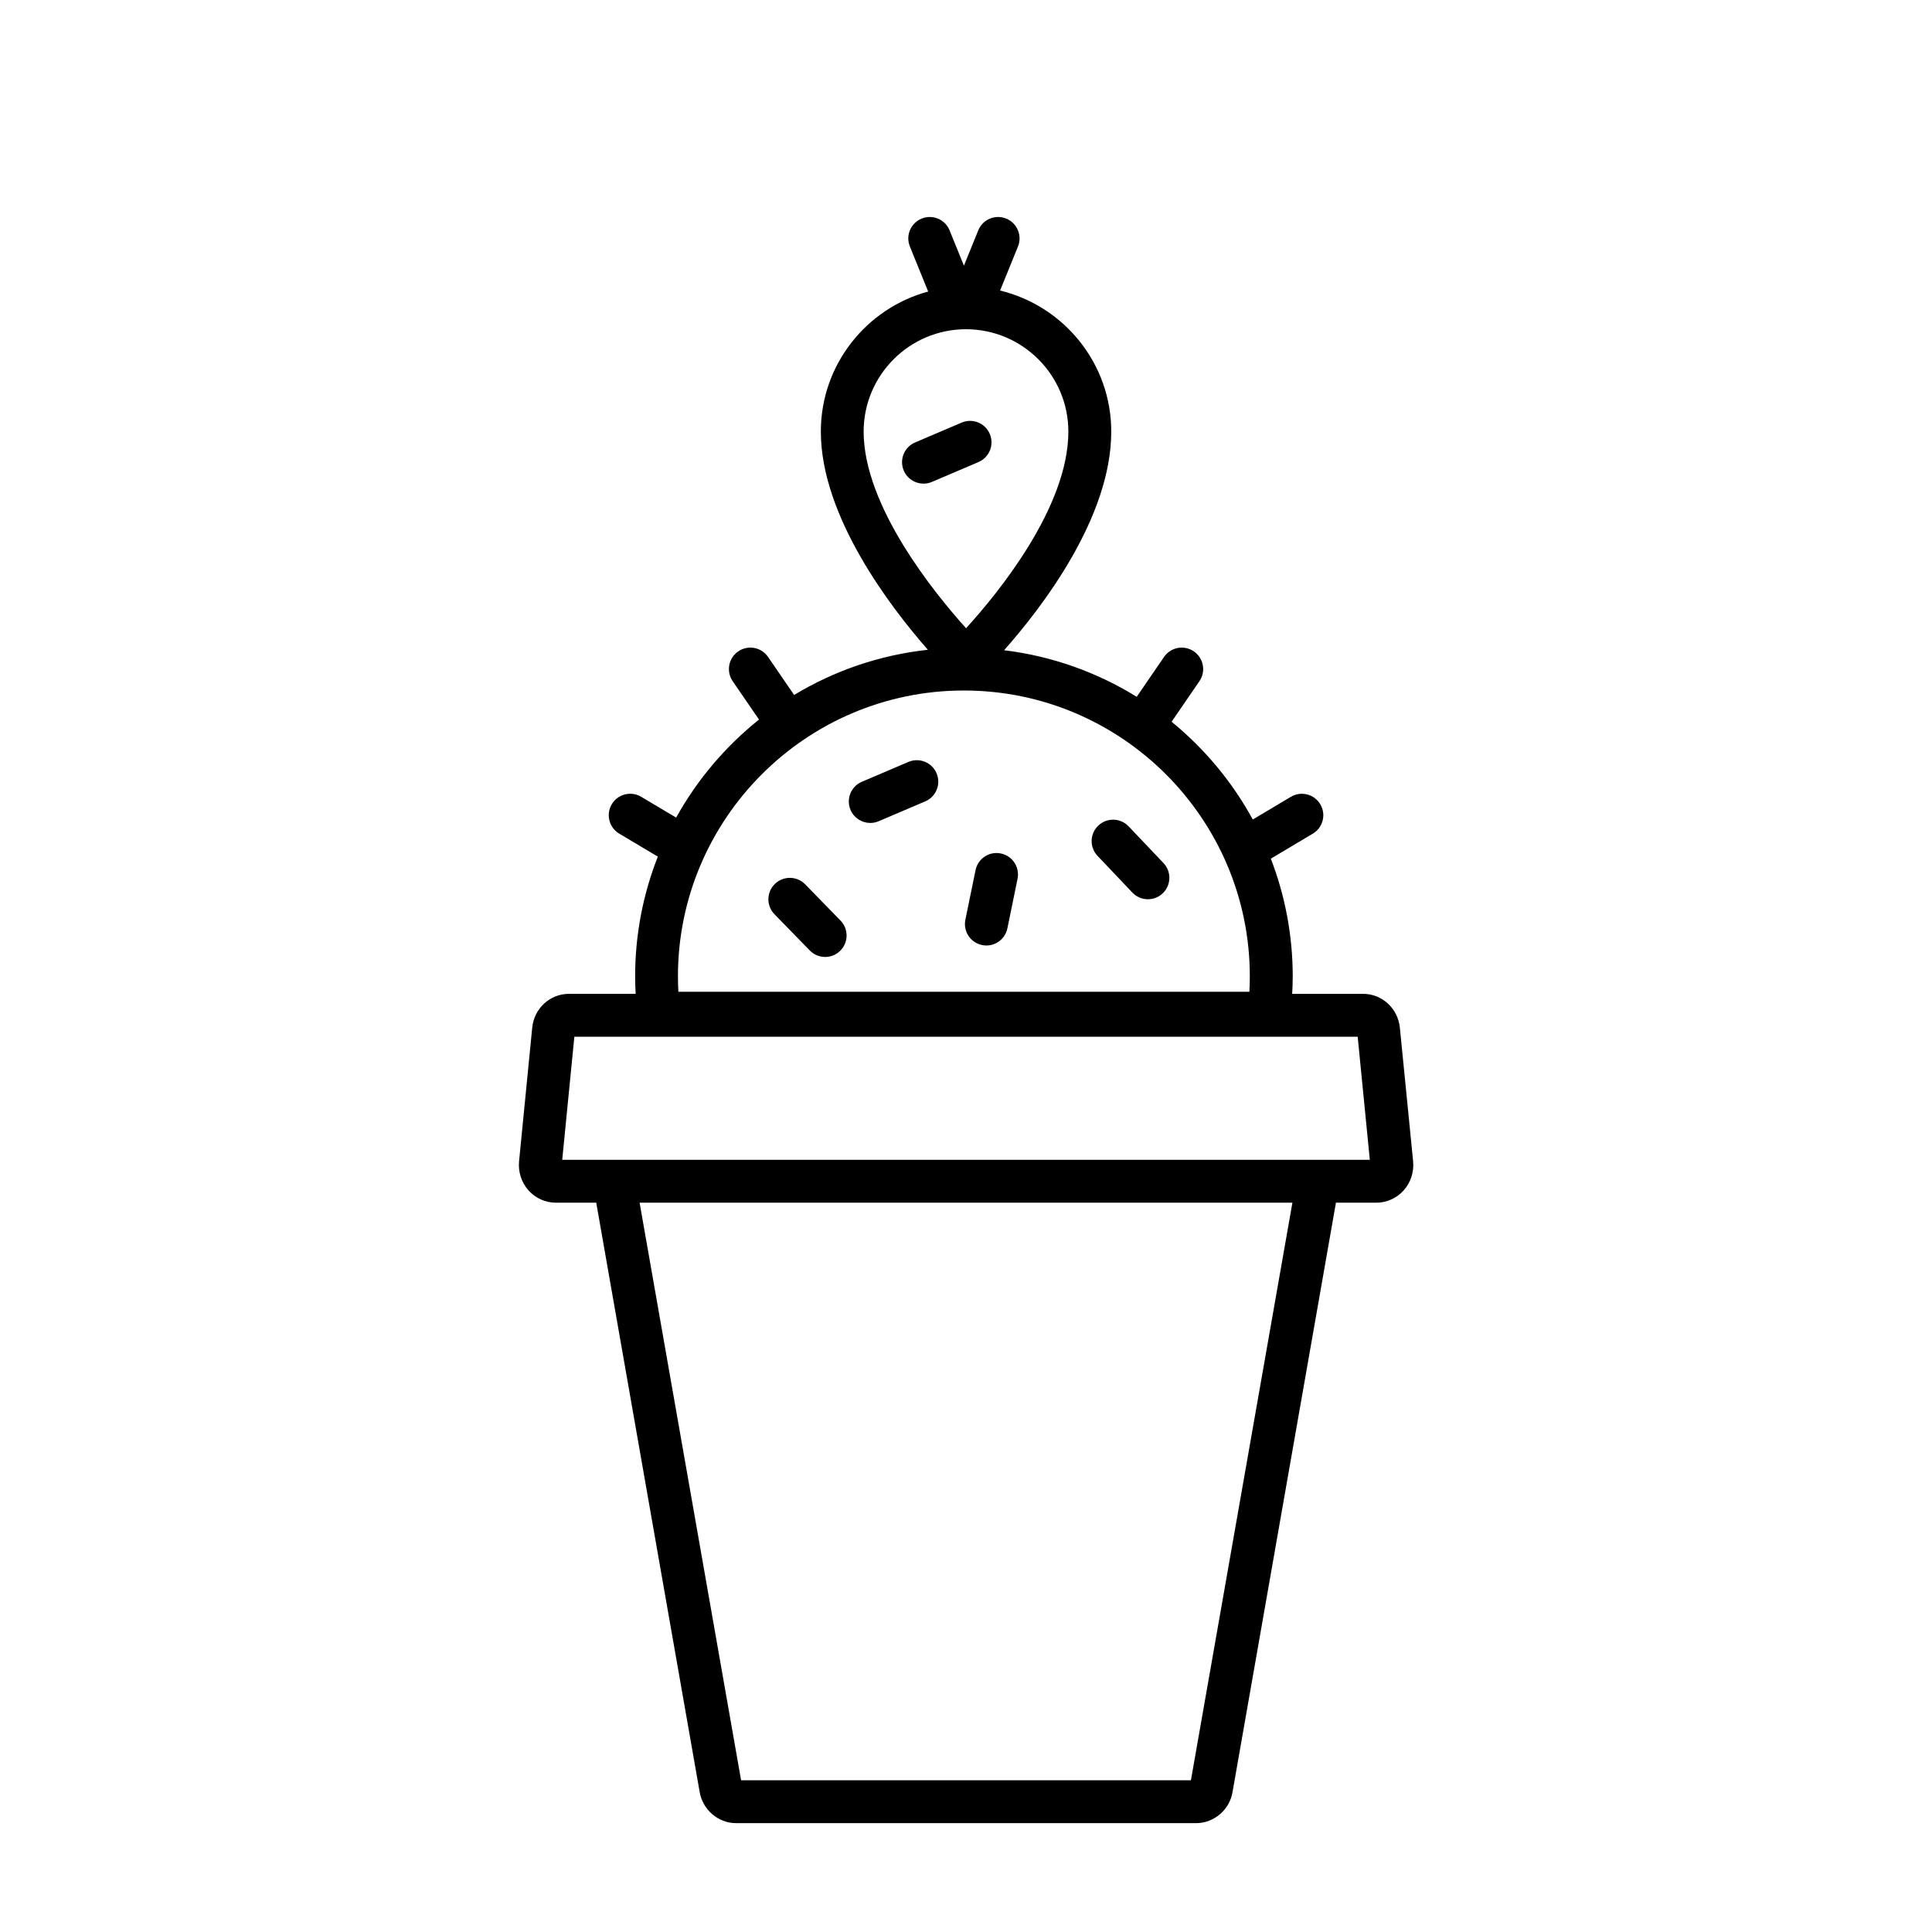 <?xml version="1.0" encoding="UTF-8"?>
<!-- Uploaded to: ICON Repo, www.svgrepo.com, Generator: ICON Repo Mixer Tools -->
<svg fill="#000000" width="800px" height="800px" version="1.1" viewBox="144 144 512 512" xmlns="http://www.w3.org/2000/svg">
 <g>
  <path d="m514.98 416.37c-0.508-5.125-4.695-8.988-9.738-8.988h-18.801c0.086-1.559 0.145-3.102 0.145-4.613 0-11-2.07-21.52-5.805-31.215l11.133-6.629c2.695-1.605 3.582-5.094 1.977-7.789-1.605-2.695-5.098-3.578-7.789-1.977l-10.102 6.016c-5.441-9.969-12.777-18.766-21.512-25.906l7.371-10.75c1.773-2.59 1.113-6.125-1.477-7.898-2.586-1.773-6.121-1.117-7.898 1.473l-7.25 10.574c-10.453-6.484-22.375-10.793-35.141-12.352 9.945-11.219 28.398-35.121 28.398-57.949 0-18.105-12.59-33.297-29.461-37.371l4.742-11.668c1.18-2.906-0.223-6.223-3.125-7.402-2.906-1.184-6.223 0.215-7.402 3.125l-3.797 9.352-3.797-9.352c-1.18-2.906-4.492-4.309-7.402-3.125-2.906 1.18-4.309 4.492-3.125 7.402l4.848 11.93c-16.359 4.434-28.445 19.367-28.445 37.109 0 22.449 18.418 46.488 28.359 57.828-12.852 1.41-24.879 5.586-35.438 11.98l-6.914-10.082c-1.773-2.59-5.309-3.246-7.898-1.473-2.59 1.773-3.246 5.309-1.473 7.898l6.977 10.176c-8.906 7.125-16.398 15.945-21.957 25.98l-9.27-5.516c-2.695-1.602-6.184-0.727-7.789 1.977-1.602 2.695-0.719 6.184 1.977 7.789l10.227 6.09c-3.871 9.844-6.016 20.551-6.016 31.754 0 1.527 0.055 3.062 0.141 4.613h-17.68c-5.047 0-9.234 3.863-9.738 8.992l-3.481 35.363c-0.281 2.848 0.648 5.688 2.555 7.789 1.844 2.035 4.465 3.203 7.188 3.203h10.73c0.012 0.066 0 0.133 0.012 0.195l27.328 155.71c0.711 4.856 4.871 8.52 9.684 8.52h121.94c4.812 0 8.977-3.664 9.668-8.422l27.355-155.9c0.004-0.035 0-0.066 0.004-0.102h10.723c2.719 0 5.34-1.168 7.188-3.203 1.906-2.102 2.832-4.938 2.555-7.785zm-114.98-185.12c14.953 0 27.125 12.168 27.125 27.125 0 20.086-18.707 42.898-27.102 52.117-8.387-9.309-27.148-32.355-27.148-52.117 0-14.957 12.164-27.125 27.125-27.125zm-0.562 95.742c41.785 0 75.777 33.992 75.777 75.777 0 1.324-0.039 2.68-0.117 4.055h-151.32c-0.074-1.371-0.117-2.715-0.117-4.055 0-41.789 33.992-75.777 75.777-75.777zm60.168 288.8h-119.21l-26.895-153.07h173zm-166.61-164.43 3.215-32.621h207.59l3.215 32.621z"/>
  <path d="m374.63 362.09c0.746 0 1.496-0.145 2.227-0.457l12.34-5.262c2.887-1.23 4.227-4.57 2.996-7.457-1.23-2.887-4.566-4.227-7.457-2.996l-12.34 5.262c-2.887 1.23-4.227 4.57-2.996 7.457 0.922 2.156 3.019 3.453 5.231 3.453z"/>
  <path d="m404.26 394.45c0.387 0.082 0.77 0.117 1.148 0.117 2.641 0 5.008-1.855 5.559-4.539l2.695-13.141c0.629-3.074-1.352-6.074-4.422-6.707-3.074-0.645-6.074 1.344-6.711 4.422l-2.695 13.141c-0.629 3.074 1.352 6.074 4.426 6.707z"/>
  <path d="m358.61 395.89c1.113 1.145 2.59 1.715 4.066 1.715 1.43 0 2.863-0.539 3.965-1.613 2.246-2.191 2.293-5.789 0.102-8.035l-9.359-9.602c-2.191-2.246-5.793-2.289-8.035-0.102-2.246 2.191-2.293 5.789-0.102 8.035z"/>
  <path d="m444.09 380.54c1.117 1.176 2.613 1.77 4.121 1.77 1.406 0 2.816-0.52 3.914-1.562 2.273-2.16 2.367-5.758 0.207-8.031l-9.234-9.723c-2.16-2.277-5.758-2.367-8.031-0.207-2.277 2.16-2.367 5.758-0.207 8.031z"/>
  <path d="m406.3 258.99c-1.23-2.887-4.566-4.227-7.457-2.996l-12.34 5.262c-2.887 1.23-4.227 4.57-2.996 7.457 0.922 2.16 3.023 3.457 5.231 3.457 0.746 0 1.496-0.145 2.227-0.457l12.34-5.262c2.883-1.238 4.227-4.574 2.996-7.461z"/>
 </g>
</svg>